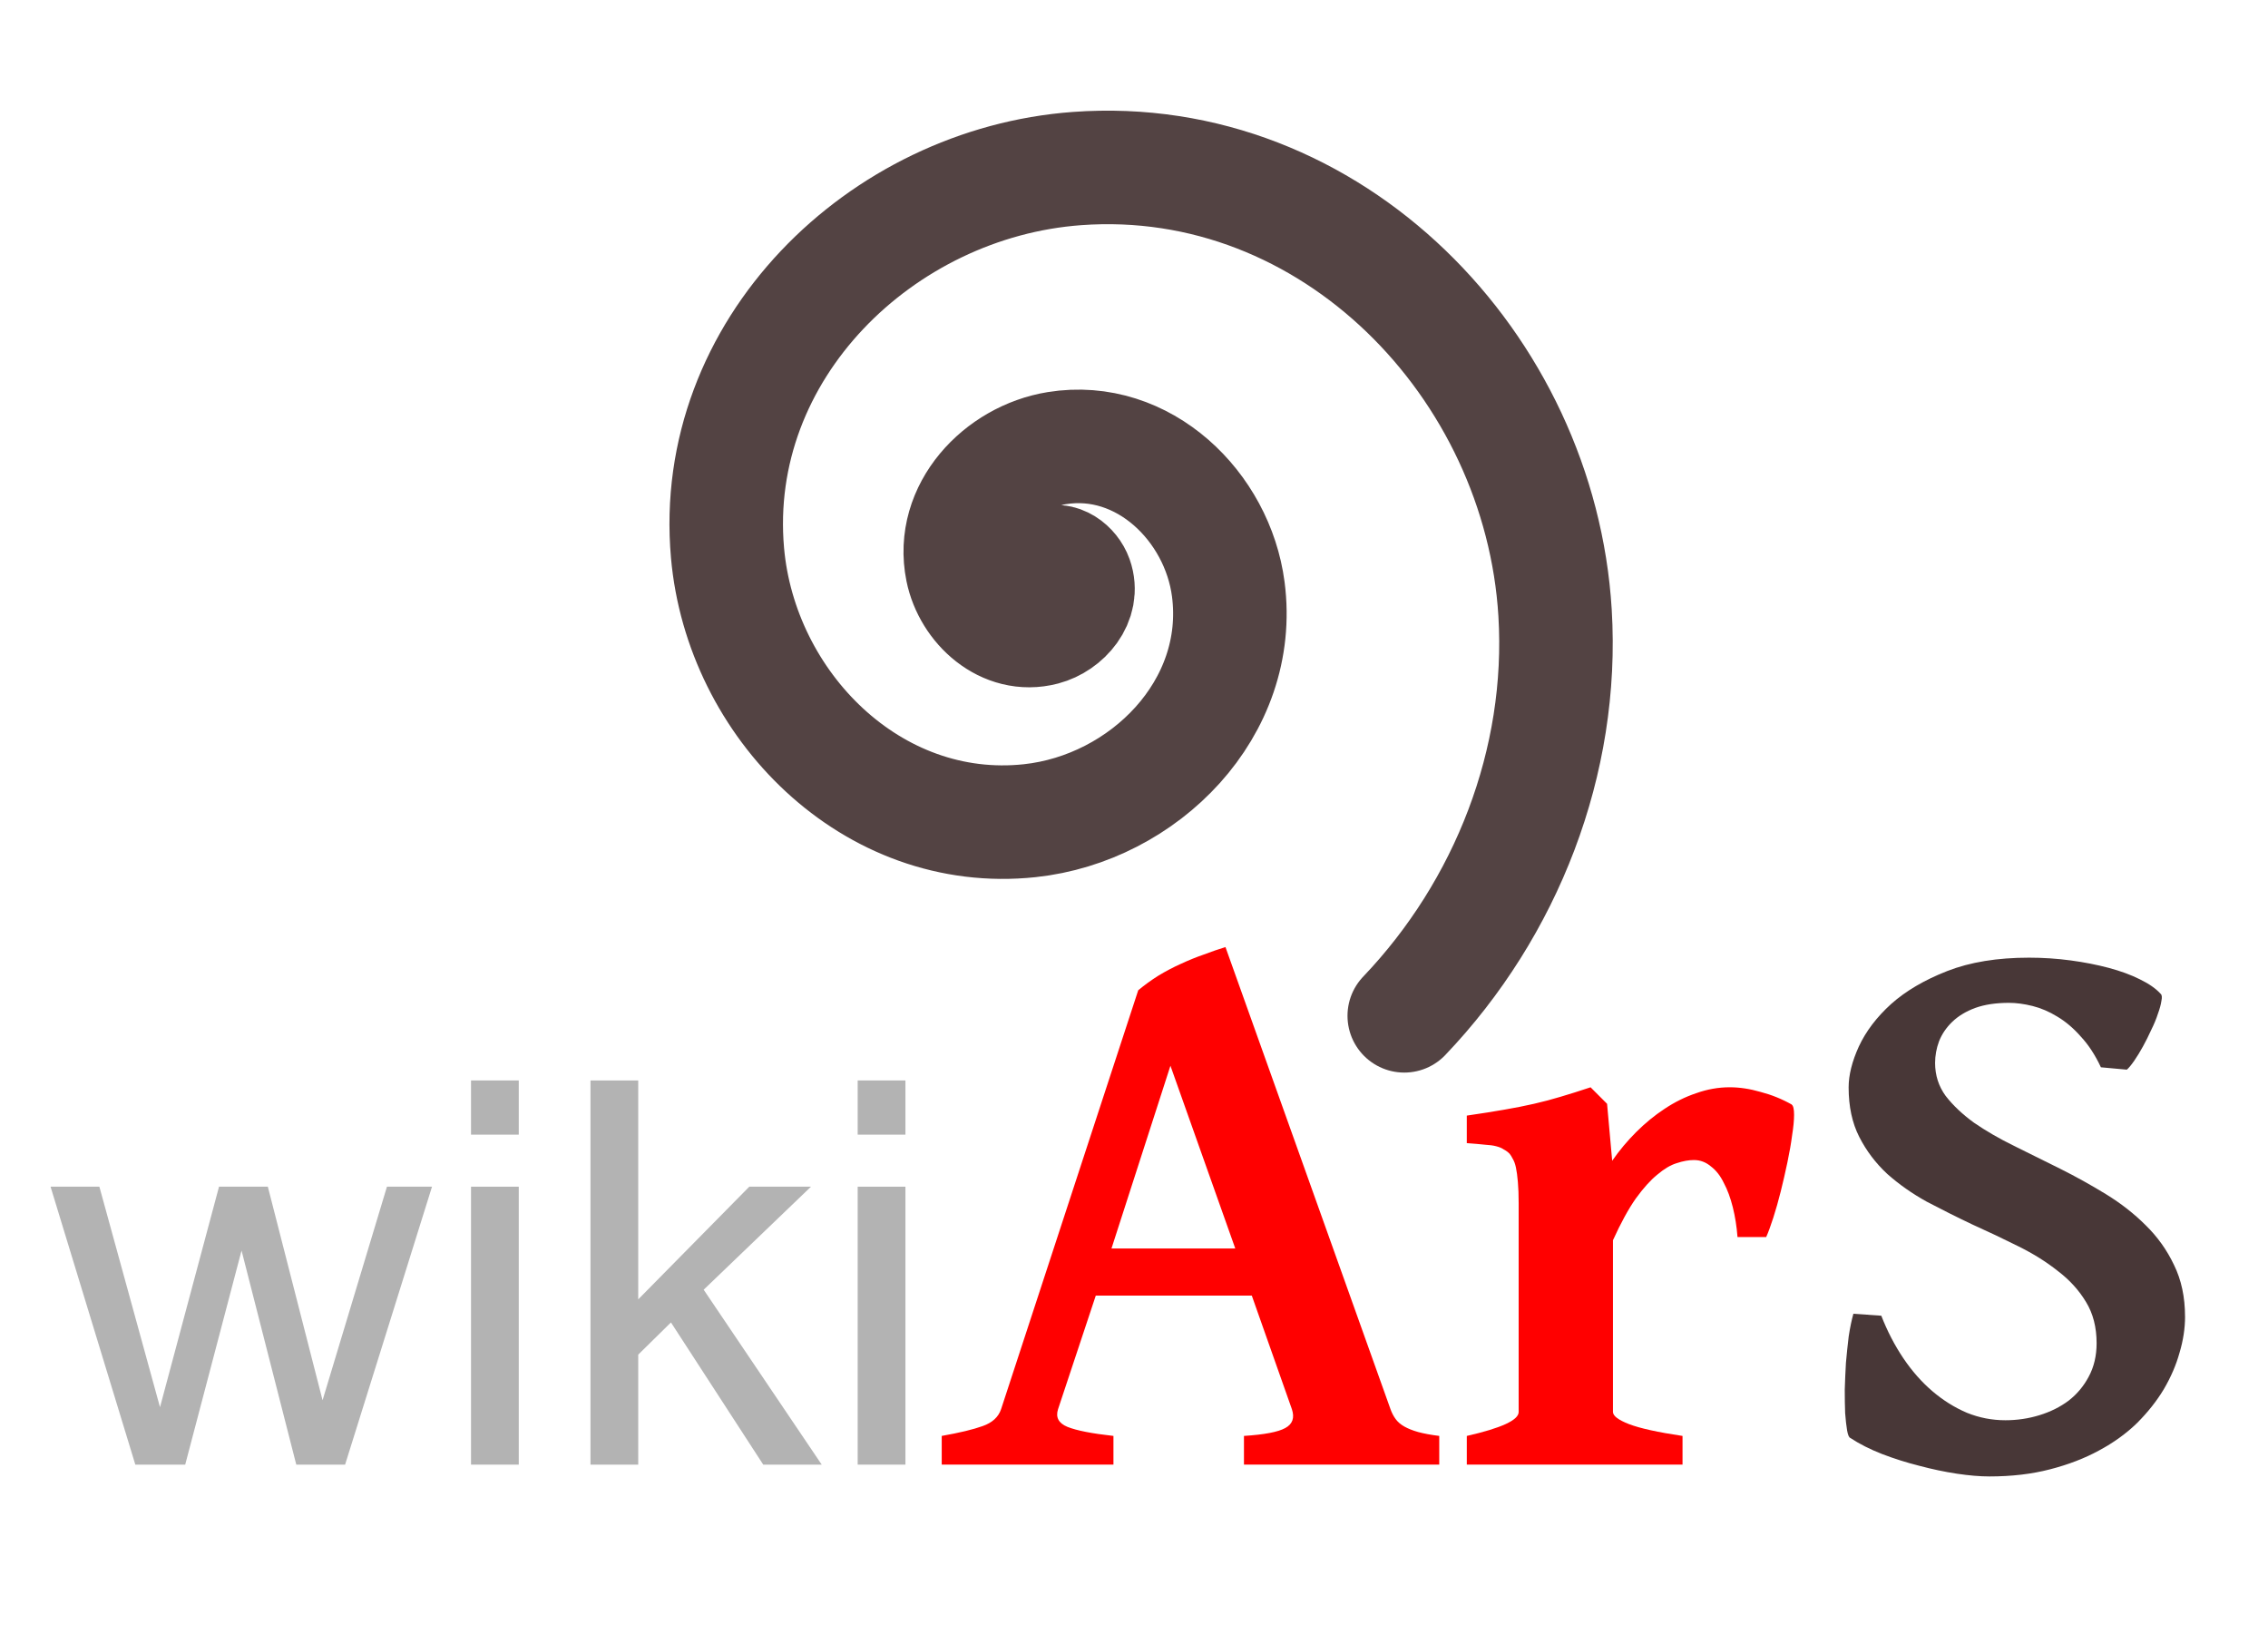 <?xml version="1.0" encoding="UTF-8" standalone="no"?>
<!-- Created with Inkscape (http://www.inkscape.org/) -->

<svg
   xmlns:dc="http://purl.org/dc/elements/1.1/"
   xmlns:cc="http://creativecommons.org/ns#"
   xmlns:rdf="http://www.w3.org/1999/02/22-rdf-syntax-ns#"
   xmlns:svg="http://www.w3.org/2000/svg"
   xmlns="http://www.w3.org/2000/svg"
   version="1.2"
   width="400"
   height="290"
   id="svg3034">
  <defs
     id="defs3036" />
  <g
     transform="matrix(2.957,0,0,2.957,-253.248,-174.185)"
     id="flowRoot2985"
     style="font-size:48px;font-style:normal;font-variant:normal;font-weight:bold;font-stretch:normal;text-align:start;line-height:125%;letter-spacing:0px;word-spacing:0px;writing-mode:lr-tb;text-anchor:start;fill:#000000;fill-opacity:1;stroke:none;font-family:Gentium Basic;-inkscape-font-specification:Gentium Basic Bold">
    <path
       d="m 93.715,146.254 -5.056,-16.576 2.912,0 3.616,13.152 3.52,-13.152 2.912,0 3.264,12.736 3.84,-12.736 2.688,0 -5.184,16.576 -2.912,0 -3.264,-12.768 -3.36,12.768 -2.976,0"
       id="path3166"
       style="font-size:32px;font-weight:normal;line-height:125%;fill:#b3b3b3;font-family:Garuda;-inkscape-font-specification:Garuda" />
    <path
       d="m 113.737,126.574 0,-3.232 2.848,0 0,3.232 -2.848,0 m 0,19.68 0,-16.576 2.848,0 0,16.576 -2.848,0"
       id="path3168"
       style="font-size:32px;font-weight:normal;line-height:125%;fill:#b3b3b3;font-family:Garuda;-inkscape-font-specification:Garuda" />
    <path
       d="m 120.862,146.254 0,-22.912 2.848,0 0,13.056 6.624,-6.72 3.68,0 -6.4,6.144 7.04,10.432 -3.488,0 -5.504,-8.48 -1.952,1.92 0,6.56 -2.848,0"
       id="path3170"
       style="font-size:32px;font-weight:normal;line-height:125%;fill:#b3b3b3;font-family:Garuda;-inkscape-font-specification:Garuda" />
    <path
       d="m 136.799,126.574 0,-3.232 2.848,0 0,3.232 -2.848,0 m 0,19.68 0,-16.576 2.848,0 0,16.576 -2.848,0"
       id="path3172"
       style="font-size:32px;font-weight:normal;line-height:125%;fill:#b3b3b3;font-family:Garuda;-inkscape-font-specification:Garuda" />
    <path
       d="m 159.32,133.363 -3.867,-10.898 -3.516,10.898 7.383,0 m -8.32,2.812 -2.25,6.773 c -0.156,0.484 0.031,0.836 0.562,1.055 0.547,0.219 1.461,0.398 2.742,0.539 l 0,1.711 -10.242,0 0,-1.711 c 1.062,-0.188 1.875,-0.383 2.438,-0.586 0.578,-0.203 0.945,-0.539 1.102,-1.008 l 8.18,-24.984 c 0.375,-0.312 0.773,-0.602 1.195,-0.867 0.437,-0.266 0.883,-0.5 1.336,-0.703 0.469,-0.219 0.93,-0.406 1.383,-0.562 0.453,-0.172 0.883,-0.32 1.289,-0.445 l 9.844,27.562 c 0.078,0.219 0.18,0.414 0.305,0.586 0.125,0.172 0.297,0.32 0.516,0.445 0.219,0.125 0.492,0.234 0.82,0.328 0.344,0.094 0.766,0.172 1.266,0.234 l 0,1.711 -11.648,0 0,-1.711 c 1.219,-0.078 2.039,-0.234 2.461,-0.469 0.437,-0.234 0.57,-0.609 0.398,-1.125 l -2.391,-6.773 -9.305,0"
       id="path3174"
       style="fill:#ff0000" />
    <path
       d="m 192.508,124.785 c 0.094,0.062 0.141,0.266 0.141,0.609 -2e-5,0.328 -0.039,0.734 -0.117,1.219 -0.062,0.484 -0.156,1.023 -0.281,1.617 -0.125,0.594 -0.258,1.172 -0.398,1.734 -0.141,0.563 -0.289,1.086 -0.445,1.57 -0.156,0.484 -0.297,0.867 -0.422,1.148 l -1.711,0 c -0.047,-0.625 -0.141,-1.219 -0.281,-1.781 -0.141,-0.562 -0.32,-1.047 -0.539,-1.453 -0.203,-0.422 -0.461,-0.75 -0.773,-0.984 -0.297,-0.25 -0.633,-0.375 -1.008,-0.375 -0.313,2e-5 -0.656,0.062 -1.031,0.188 -0.359,0.109 -0.742,0.336 -1.148,0.68 -0.406,0.328 -0.836,0.805 -1.289,1.43 -0.438,0.625 -0.891,1.453 -1.359,2.484 l 0,10.242 c -1e-5,0.234 0.32,0.477 0.961,0.727 0.656,0.25 1.719,0.484 3.188,0.703 l 0,1.711 -12.867,0 0,-1.711 c 2.062,-0.469 3.094,-0.945 3.094,-1.43 l 0,-12.422 c 0,-0.516 -0.016,-0.945 -0.047,-1.289 -0.031,-0.359 -0.07,-0.648 -0.117,-0.867 -0.047,-0.219 -0.109,-0.391 -0.188,-0.516 -0.062,-0.125 -0.125,-0.227 -0.188,-0.305 -0.109,-0.109 -0.227,-0.195 -0.352,-0.258 -0.109,-0.078 -0.258,-0.141 -0.445,-0.188 -0.172,-0.047 -0.398,-0.078 -0.68,-0.094 -0.281,-0.031 -0.641,-0.062 -1.078,-0.094 l 0,-1.641 c 0.859,-0.125 1.602,-0.242 2.227,-0.352 0.641,-0.109 1.234,-0.227 1.781,-0.352 0.547,-0.125 1.078,-0.266 1.594,-0.422 0.531,-0.156 1.125,-0.344 1.781,-0.562 l 0.984,0.984 0.305,3.398 c 0.422,-0.609 0.898,-1.18 1.43,-1.711 0.531,-0.531 1.094,-0.992 1.688,-1.383 0.609,-0.406 1.242,-0.719 1.898,-0.938 0.656,-0.234 1.32,-0.352 1.992,-0.352 0.594,2e-5 1.211,0.094 1.852,0.281 0.656,0.172 1.273,0.422 1.852,0.75"
       id="path3176"
       style="fill:#ff0000" />
    <path
       d="m 215.969,137.418 c -2e-5,0.703 -0.109,1.422 -0.328,2.156 -0.203,0.734 -0.516,1.461 -0.938,2.18 -0.422,0.703 -0.953,1.375 -1.594,2.016 -0.641,0.625 -1.398,1.172 -2.273,1.641 -0.859,0.469 -1.836,0.844 -2.93,1.125 -1.078,0.281 -2.281,0.422 -3.609,0.422 -0.563,0 -1.211,-0.055 -1.945,-0.164 -0.719,-0.109 -1.461,-0.266 -2.227,-0.469 -0.75,-0.188 -1.492,-0.422 -2.227,-0.703 -0.719,-0.281 -1.352,-0.602 -1.898,-0.961 -0.078,-0.031 -0.141,-0.18 -0.188,-0.445 -0.047,-0.281 -0.086,-0.625 -0.117,-1.031 -0.016,-0.422 -0.023,-0.891 -0.023,-1.406 0.016,-0.531 0.039,-1.062 0.07,-1.594 0.047,-0.531 0.102,-1.055 0.164,-1.57 0.078,-0.516 0.172,-0.969 0.281,-1.359 l 1.664,0.117 c 0.359,0.922 0.797,1.766 1.312,2.531 0.516,0.766 1.094,1.422 1.734,1.969 0.641,0.547 1.328,0.977 2.062,1.289 0.734,0.297 1.5,0.445 2.297,0.445 0.703,0 1.383,-0.102 2.039,-0.305 0.656,-0.203 1.234,-0.492 1.734,-0.867 0.5,-0.391 0.898,-0.867 1.195,-1.43 0.312,-0.578 0.469,-1.242 0.469,-1.992 -1e-5,-0.953 -0.211,-1.773 -0.633,-2.461 -0.422,-0.703 -0.984,-1.32 -1.688,-1.852 -0.688,-0.547 -1.477,-1.039 -2.367,-1.477 -0.875,-0.437 -1.781,-0.867 -2.719,-1.289 -0.922,-0.437 -1.828,-0.891 -2.719,-1.359 -0.875,-0.484 -1.664,-1.039 -2.367,-1.664 -0.688,-0.641 -1.242,-1.375 -1.664,-2.203 -0.422,-0.828 -0.633,-1.812 -0.633,-2.953 0,-0.734 0.203,-1.547 0.609,-2.438 0.422,-0.906 1.062,-1.75 1.922,-2.531 0.875,-0.781 1.992,-1.437 3.352,-1.969 1.359,-0.531 2.984,-0.797 4.875,-0.797 0.844,3e-5 1.672,0.055 2.484,0.164 0.812,0.109 1.57,0.258 2.273,0.445 0.703,0.188 1.32,0.414 1.852,0.68 0.547,0.266 0.961,0.555 1.242,0.867 0.078,0.062 0.094,0.203 0.047,0.422 -0.031,0.219 -0.102,0.477 -0.211,0.773 -0.094,0.297 -0.227,0.617 -0.398,0.961 -0.156,0.344 -0.32,0.672 -0.492,0.984 -0.172,0.313 -0.344,0.594 -0.516,0.844 -0.172,0.25 -0.32,0.43 -0.445,0.539 l -1.547,-0.141 c -0.344,-0.734 -0.742,-1.344 -1.195,-1.828 -0.438,-0.5 -0.906,-0.898 -1.406,-1.195 -0.484,-0.297 -0.977,-0.508 -1.477,-0.633 -0.5,-0.125 -0.969,-0.187 -1.406,-0.188 -0.781,3e-5 -1.453,0.102 -2.016,0.305 -0.547,0.203 -1,0.477 -1.359,0.82 -0.359,0.344 -0.625,0.734 -0.797,1.172 -0.156,0.422 -0.234,0.852 -0.234,1.289 -1e-5,0.734 0.211,1.391 0.633,1.969 0.437,0.563 1,1.094 1.688,1.594 0.703,0.484 1.5,0.945 2.391,1.383 0.891,0.438 1.805,0.891 2.742,1.359 0.937,0.469 1.852,0.977 2.742,1.523 0.891,0.547 1.68,1.164 2.367,1.852 0.703,0.688 1.266,1.477 1.688,2.367 0.437,0.891 0.656,1.914 0.656,3.07"
       id="path3178"
       style="fill:#483737" />
  </g>
  <path
     d="m 184.743,101.632 c -0.106,0.27 -0.528,0.035 -0.639,-0.089 -0.664,-0.741 0.112,-1.821 0.804,-2.182 2.021,-1.056 4.218,0.737 4.881,2.594 1.44,4.034 -1.975,7.918 -5.715,8.903 -6.867,1.809 -13.083,-3.929 -14.391,-10.361 -2.155,-10.599 6.684,-19.851 16.698,-21.468 15.299,-2.471 28.344,10.315 30.246,24.872 2.748,21.03 -14.888,38.675 -35.01,40.828 -27.849,2.98 -50.944,-20.464 -53.308,-47.232 -3.162,-35.811 27.096,-65.247 61.646,-67.773 44.965,-3.288 81.671,34.838 84.306,78.355 1.586,26.195 -8.552,52.151 -26.598,71.06"
     id="path3021"
     style="fill:none;stroke:#534343;stroke-width:20.021;stroke-linecap:round;stroke-linejoin:round;stroke-miterlimit:4;stroke-opacity:1;stroke-dasharray:none;marker-start:none;marker-mid:none" />
</svg>

